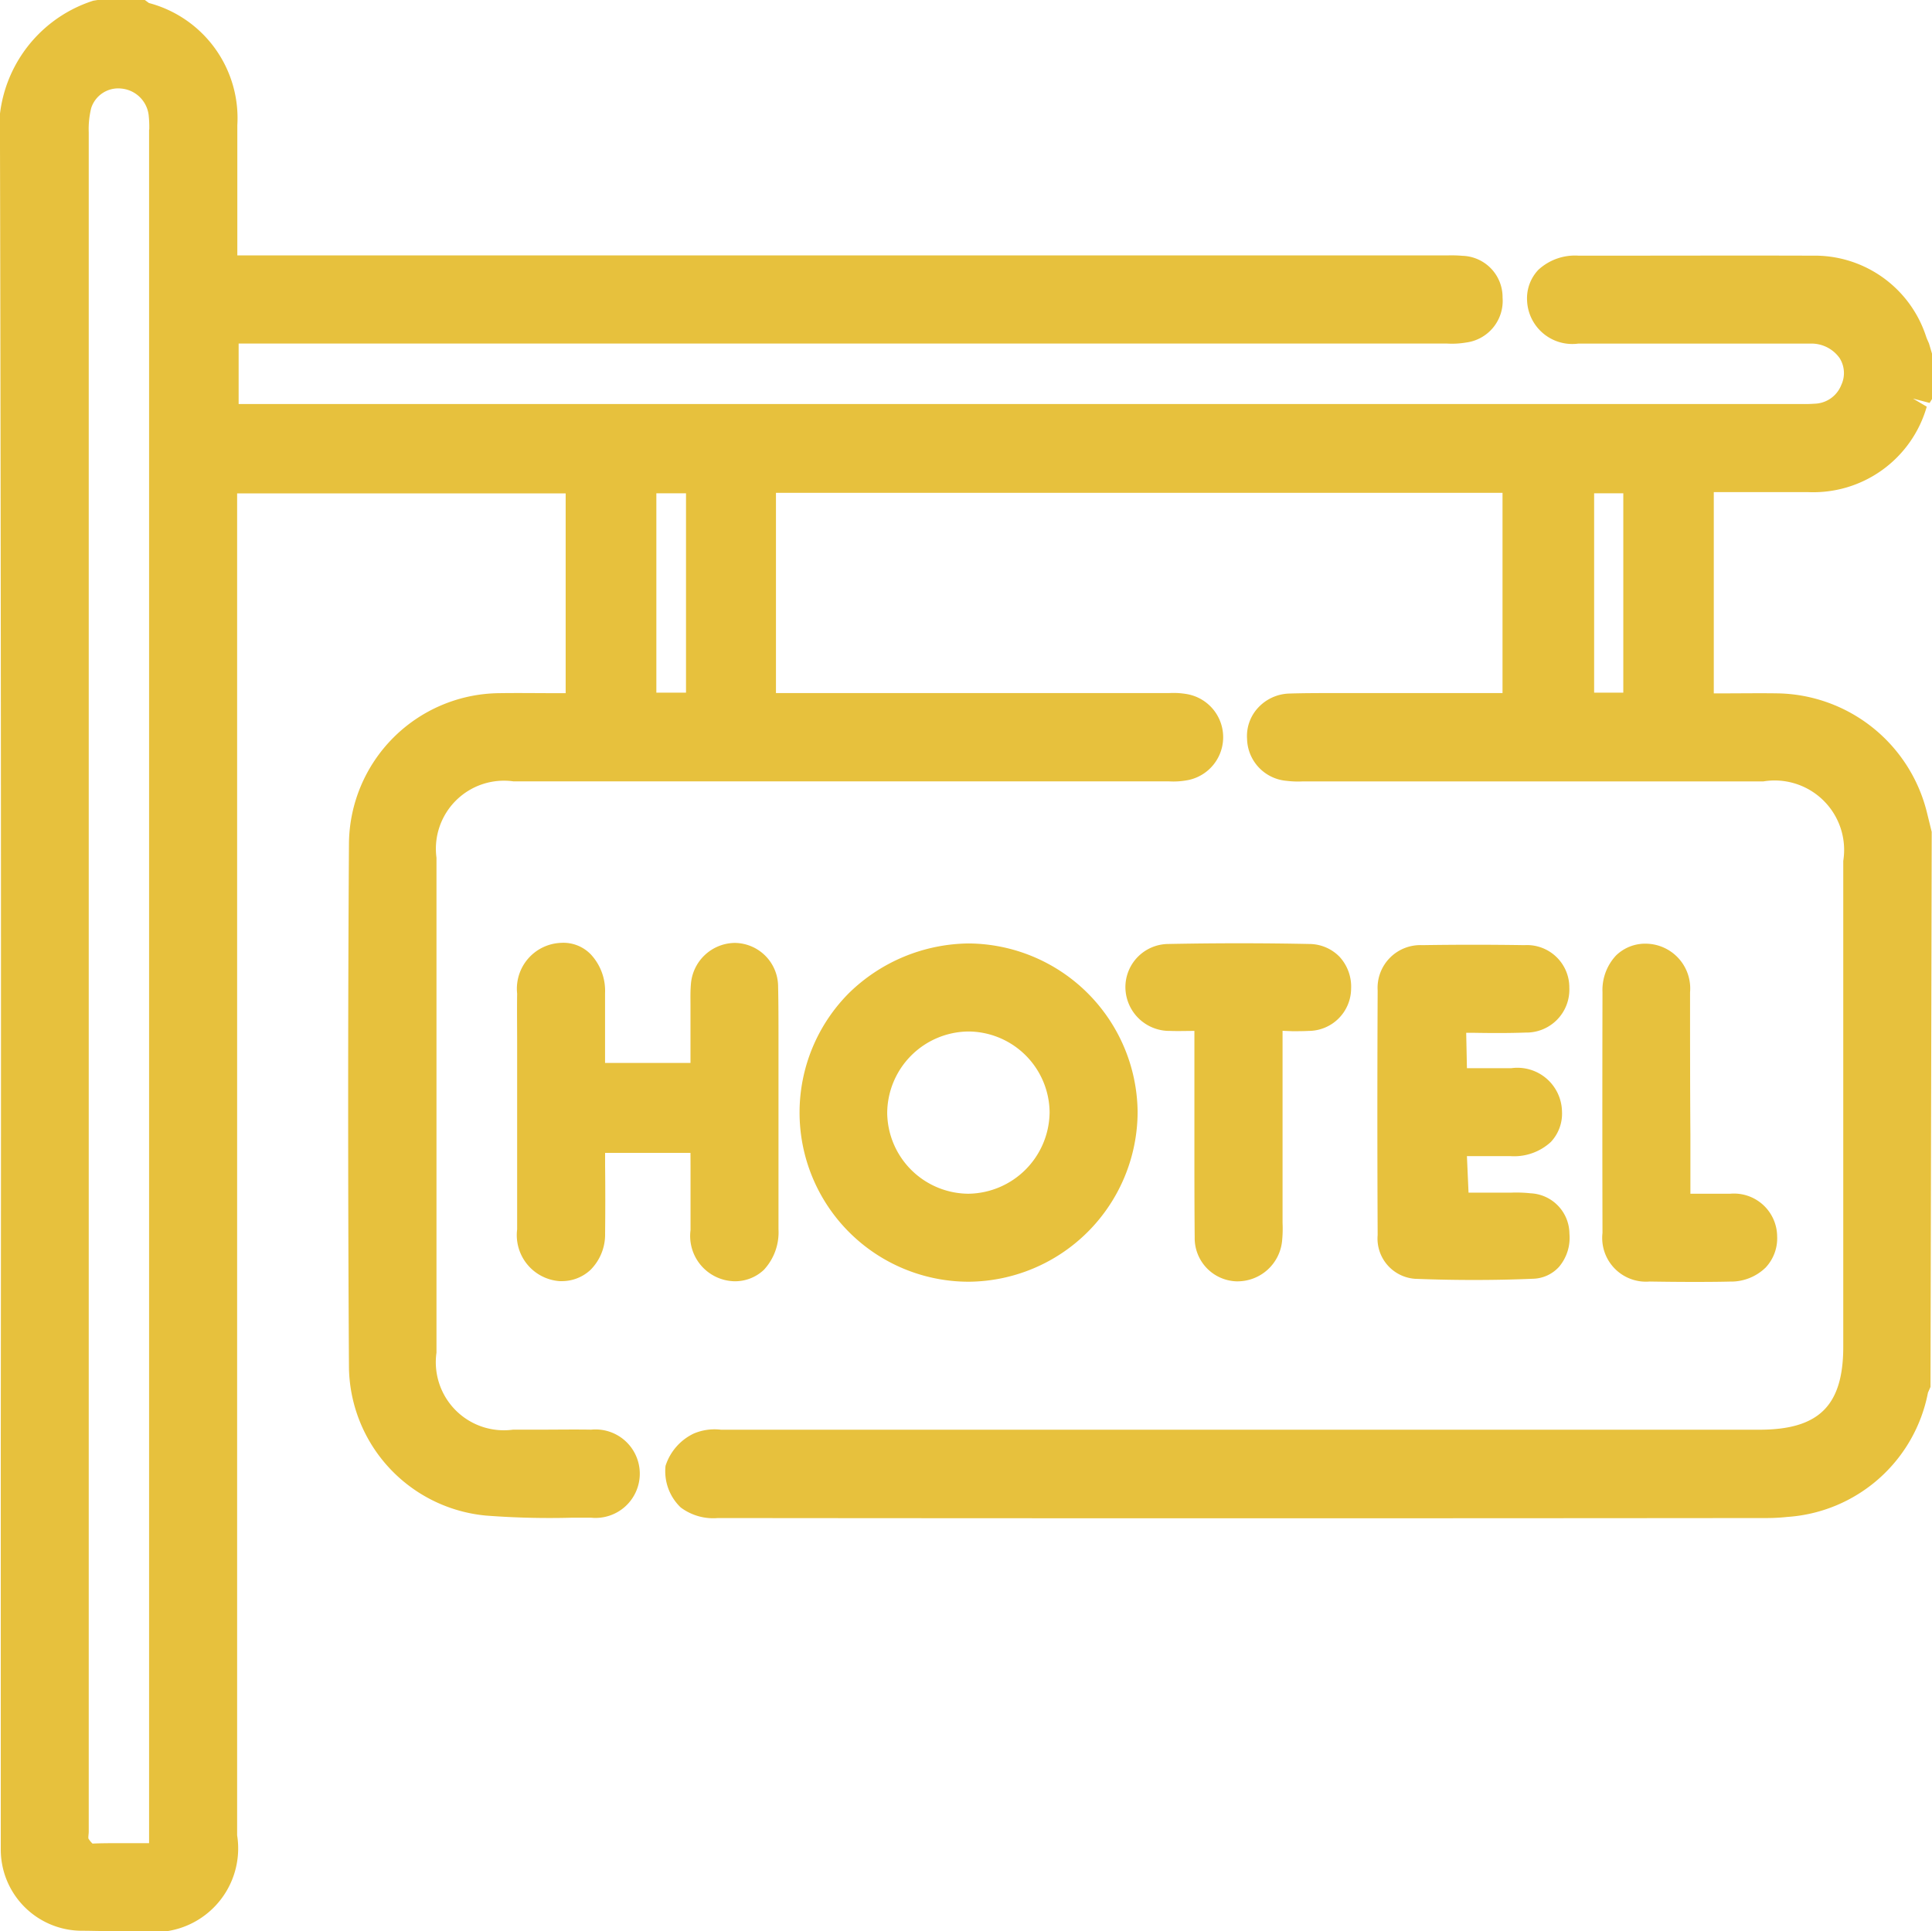 <?xml version="1.0" encoding="UTF-8"?> <svg xmlns="http://www.w3.org/2000/svg" width="39.735" height="39.723"><g data-name="Group 123" fill="#e7c13d"><path data-name="Path 328" d="m39.686 8.288.049-.08v-.934l-.062-.21c-.02-.046-.042-.091-.058-.138a2.408 2.408 0 0 0-2.342-1.667c-1.441-.005-2.883 0-4.326 0h-.48a1.11 1.11 0 0 0-.828.291.85.85 0 0 0-.232.632.931.931 0 0 0 1.05.886h4.766a.711.711 0 0 1 .61.295.576.576 0 0 1 .037.554.608.608 0 0 1-.55.387 2.846 2.846 0 0 1-.277.006H4.908V7.067h24.859a1.706 1.706 0 0 0 .382-.021.863.863 0 0 0 .754-.924.851.851 0 0 0-.824-.86 2.626 2.626 0 0 0-.317-.008H4.881V2.576A2.449 2.449 0 0 0 3.063.062l-.088-.065h-.948L1.92.014A2.788 2.788 0 0 0 0 3.003q.03 13.343.016 26.686v8.367a1.67 1.67 0 0 0 1.661 1.658c.168 0 .336.006.5.006H2.9a1.722 1.722 0 0 0 1.977-1.971v-27.6h6.757v4.109h-.217c-.389 0-.771-.006-1.152 0a3.122 3.122 0 0 0-3.088 3.083c-.022 3.49-.022 7.122 0 10.795a3.107 3.107 0 0 0 2.814 3.038 17.164 17.164 0 0 0 1.767.044h.4a.91.91 0 1 0 0-1.811c-.347-.006-.693 0-1.041 0h-.566a1.4 1.4 0 0 1-1.574-1.584v-10.18a1.4 1.4 0 0 1 1.583-1.571h13.479a1.573 1.573 0 0 0 .4-.027.9.9 0 0 0-.04-1.77 1.6 1.6 0 0 0-.354-.019h-8.086v-4.119h14.943v4.119h-3.461c-.311 0-.623 0-.934.01a.909.909 0 0 0-.64.3.854.854 0 0 0-.219.63.887.887 0 0 0 .811.865 1.931 1.931 0 0 0 .332.012h9.475a1.429 1.429 0 0 1 1.644 1.635v9.991c0 1.214-.5 1.709-1.725 1.709H14.827a1.092 1.092 0 0 0-.561.08 1.113 1.113 0 0 0-.578.663 1.029 1.029 0 0 0 .312.856 1.116 1.116 0 0 0 .764.218q10.791.01 21.583 0a4 4 0 0 0 .413-.023 3.162 3.162 0 0 0 2.892-2.557l.052-.117.025-11.417-.1-.406a3.22 3.22 0 0 0-3.057-2.443c-.375-.006-.75 0-1.132 0h-.193v-4.14h1.932a2.427 2.427 0 0 0 2.448-1.757l-.283-.167Zm-6.3 1.859v4.1h-.6v-4.1Zm-19.277 0v4.1h-.61v-4.1ZM3.066 2.668v35.244h-.497c-.247 0-.493 0-.666.009a.488.488 0 0 1-.086-.107V37.8c0-.042.008-.084.008-.123V2.722a1.8 1.8 0 0 1 .051-.5.583.583 0 0 1 .622-.4.623.623 0 0 1 .559.542 2.326 2.326 0 0 1 .013.297Z"></path><path data-name="Path 329" d="M19.925 19.406a3.573 3.573 0 0 0-2.463 1.019 3.48 3.48 0 0 0 2.454 5.939h.01a3.5 3.5 0 0 0 3.471-3.5 3.5 3.5 0 0 0-3.472-3.458Zm-.013 1.811h.007a1.679 1.679 0 0 1 1.668 1.658 1.692 1.692 0 0 1-1.673 1.679 1.681 1.681 0 0 1-1.667-1.659 1.687 1.687 0 0 1 1.67-1.678Z"></path><path data-name="Path 330" d="M14.202 23.969v1.334a.932.932 0 0 0 .886 1.051.862.862 0 0 0 .623-.235 1.134 1.134 0 0 0 .3-.834v-3.907c0-.367 0-.733-.008-1.1a.9.9 0 0 0-.894-.883.917.917 0 0 0-.9.859c-.011.129-.009.26-.008.391v1.219h-1.757v-1.433a1.1 1.1 0 0 0-.293-.8.783.783 0 0 0-.615-.237.944.944 0 0 0-.9 1.045c-.005.343 0 .685 0 1.028V25.287a.949.949 0 0 0 .874 1.065h.04a.86.86 0 0 0 .595-.232 1.029 1.029 0 0 0 .3-.749c.005-.465.005-.931 0-1.4v-.257h1.756Z"></path><path data-name="Path 331" d="M31.376 21.239a.883.883 0 0 0 .9-.919.871.871 0 0 0-.924-.879c-.7-.011-1.4-.011-2.1 0a.879.879 0 0 0-.918.933q-.012 2.514 0 5.03a.83.83 0 0 0 .771.9q.608.024 1.21.024c.408 0 .812-.008 1.21-.025a.748.748 0 0 0 .538-.244.923.923 0 0 0 .215-.683.838.838 0 0 0-.8-.831 2.753 2.753 0 0 0-.406-.013h-.869l-.033-.751h.9a1.113 1.113 0 0 0 .825-.291.849.849 0 0 0 .23-.631.917.917 0 0 0-1.044-.887h-.911l-.015-.728h.154c.358.006.713.008 1.067-.005Z"></path><path data-name="Path 332" d="M26.58 21.211c.112 0 .224 0 .334-.006a.876.876 0 0 0 .874-.869.907.907 0 0 0-.24-.658.873.873 0 0 0-.618-.261c-.922-.019-1.9-.02-2.905 0a.888.888 0 0 0-.879.9.905.905 0 0 0 .919.888c.164.006.328 0 .5 0v2.305c0 .646 0 1.293.006 1.939a.889.889 0 0 0 .855.907h.041a.922.922 0 0 0 .9-.818 2.563 2.563 0 0 0 .011-.388v-3.947Z"></path><path data-name="Path 333" d="M34.759 20.411a.921.921 0 0 0-.9-1 .858.858 0 0 0-.622.242 1.04 1.04 0 0 0-.279.755q-.006 2.476 0 4.952a.9.9 0 0 0 .97 1q.413.007.825.008c.275 0 .55 0 .826-.007a1.02 1.02 0 0 0 .734-.288.877.877 0 0 0 .237-.645.888.888 0 0 0-.966-.874H34.766v-1.231c-.007-.97-.007-1.941-.007-2.912Z"></path></g></svg> 